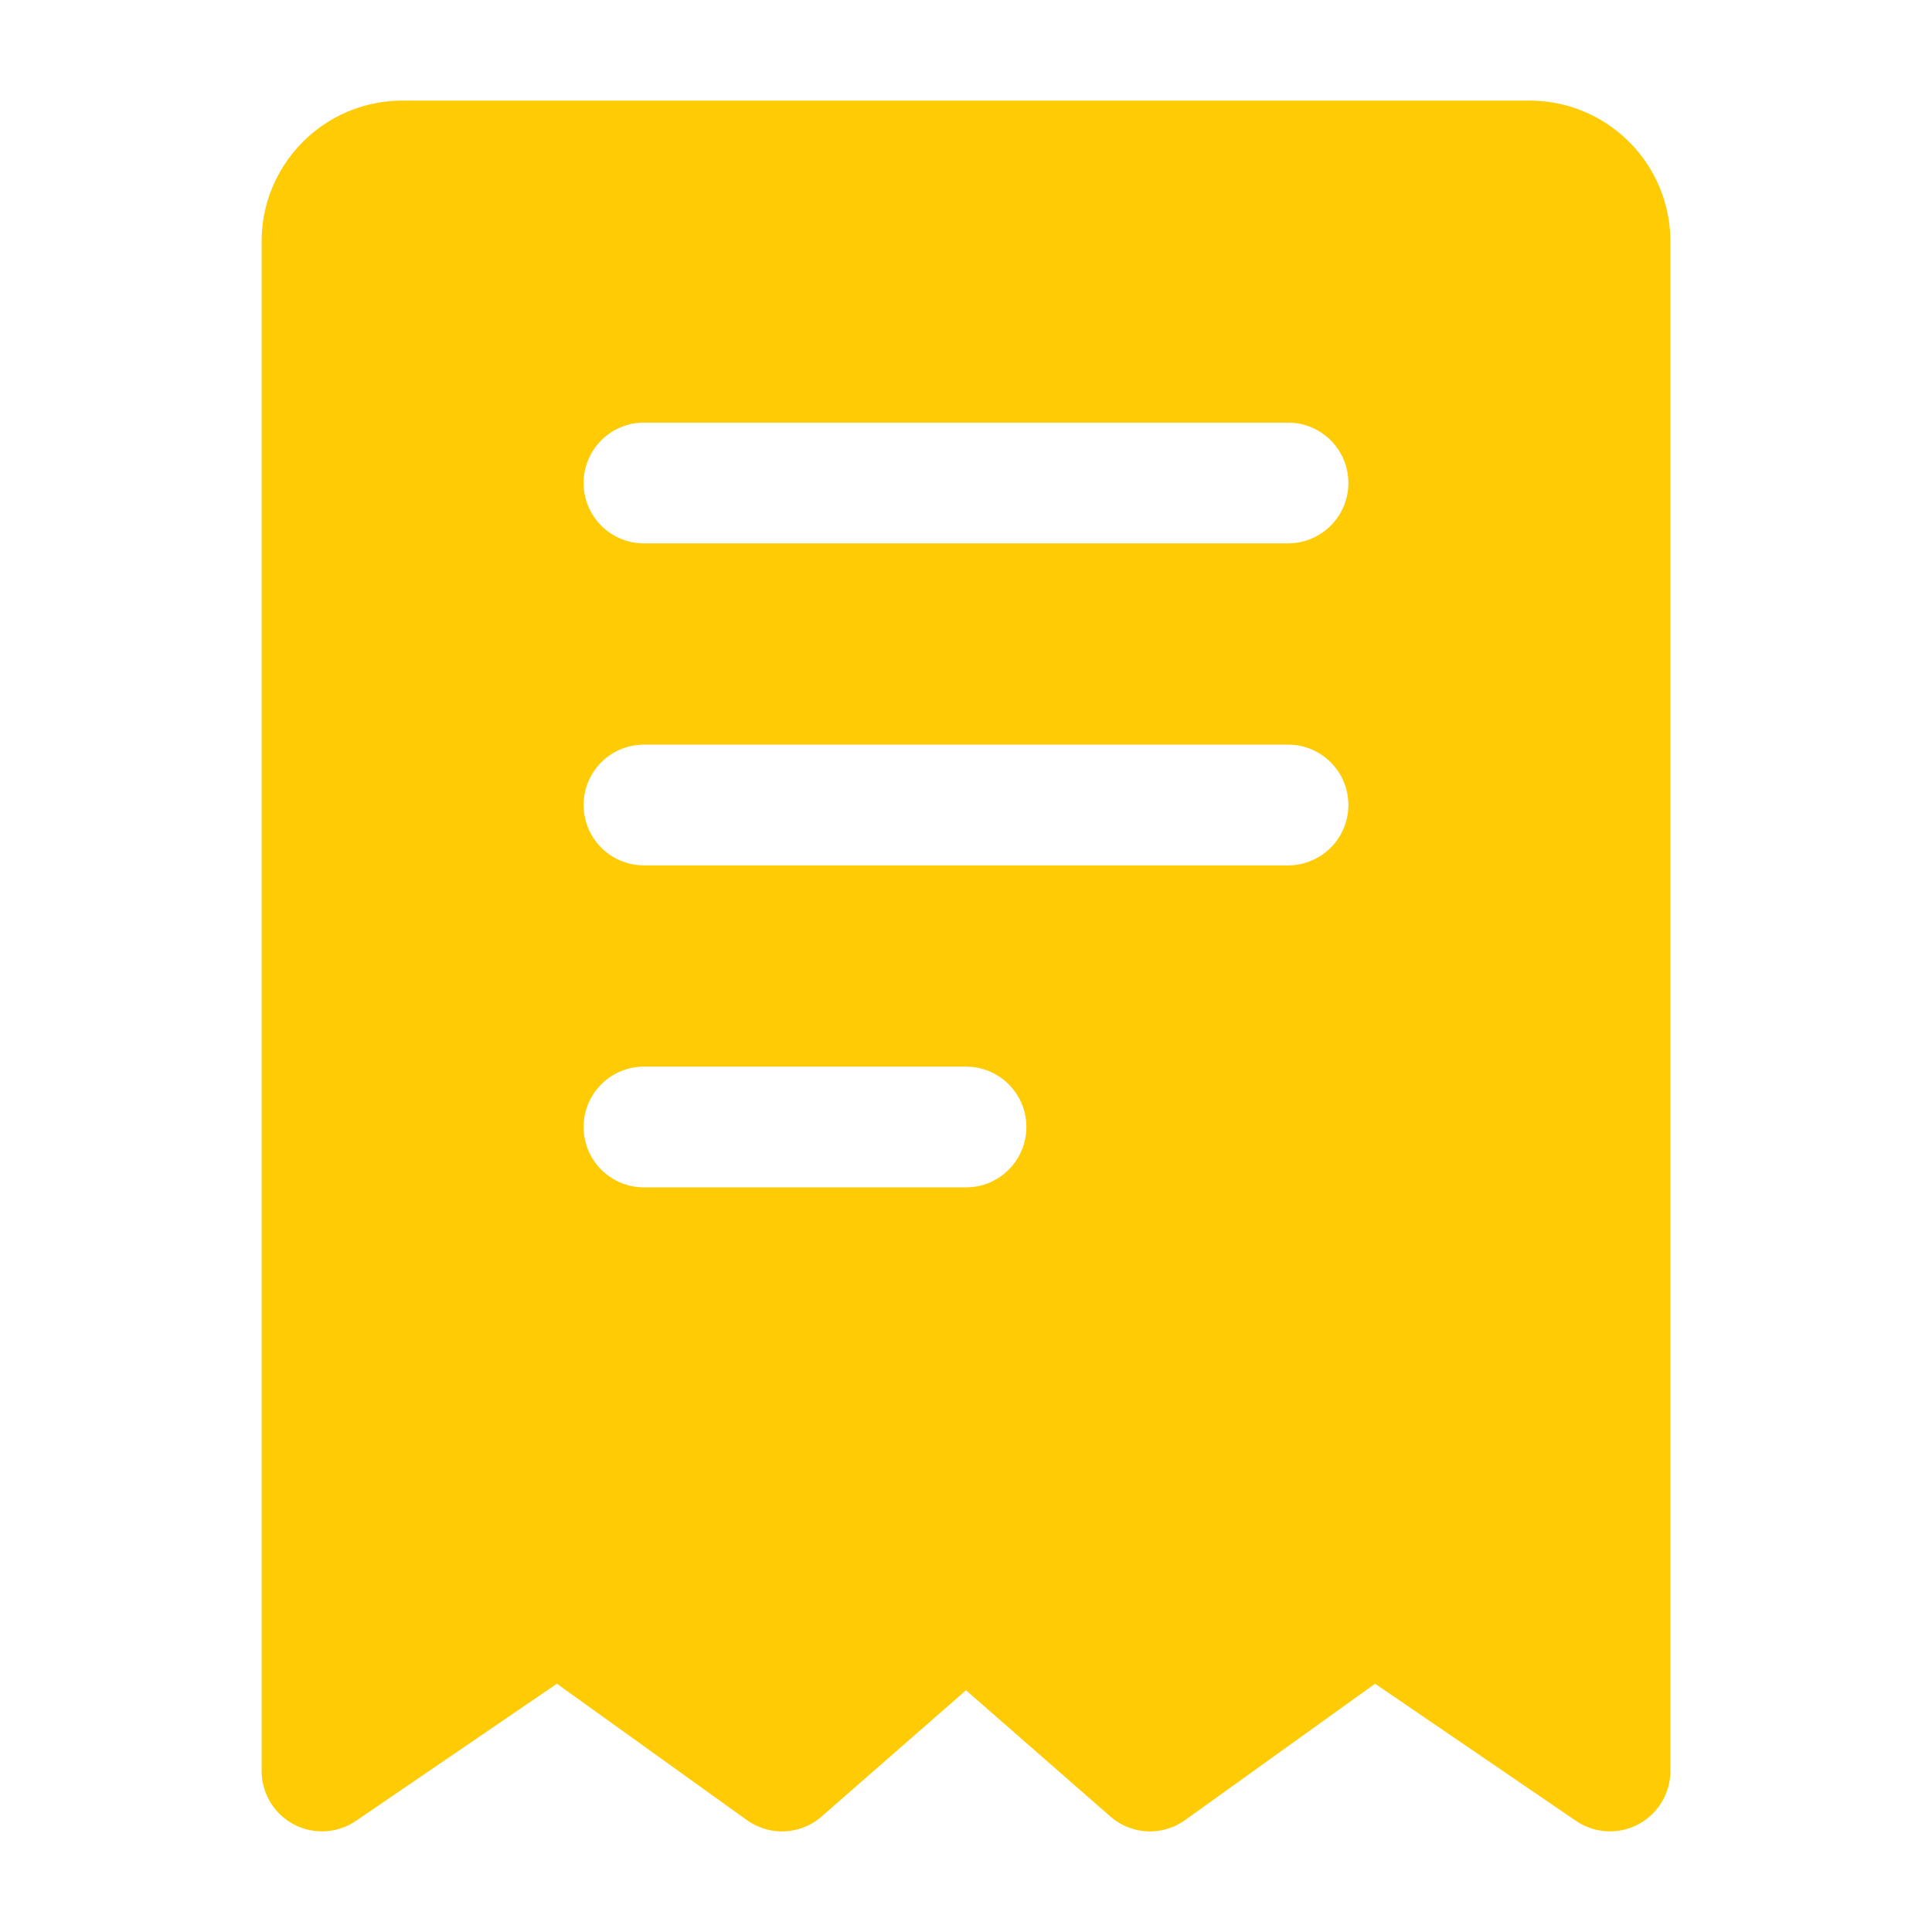 <?xml version="1.0" encoding="utf-8"?><svg width="512" height="512" version="1.1" x="0" y="0" viewBox="0 0 24 24" class="" xml:space="preserve" xmlns="http://www.w3.org/2000/svg" xmlns:xlink="http://www.w3.org/1999/xlink" xmlns:xml="http://www.w3.org/XML/1998/namespace" style="fill-rule: evenodd; enable-background: new 0 0 512 512"><g><path d="M20.75 3v19a.75.75 0 0 1-1.173.619l-2.495-1.703-2.359 1.693a.748.748 0 0 1-.931-.045L12 20.997l-1.792 1.567a.748.748 0 0 1-.931.045l-2.359-1.693-2.495 1.703A.75.75 0 0 1 3.25 22V3c0-.966.783-1.75 1.75-1.75h14c.967 0 1.75.784 1.75 1.75zM8 10.75h8a.75.75 0 0 0 0-1.5H8a.75.75 0 0 0 0 1.5zm0-4h8a.75.75 0 0 0 0-1.5H8a.75.75 0 0 0 0 1.5zm0 8h4a.75.75 0 0 0 0-1.5H8a.75.75 0 0 0 0 1.5z" data-original="#000000" class="" style="fill: #ffcb04; opacity: 1" /></g></svg>